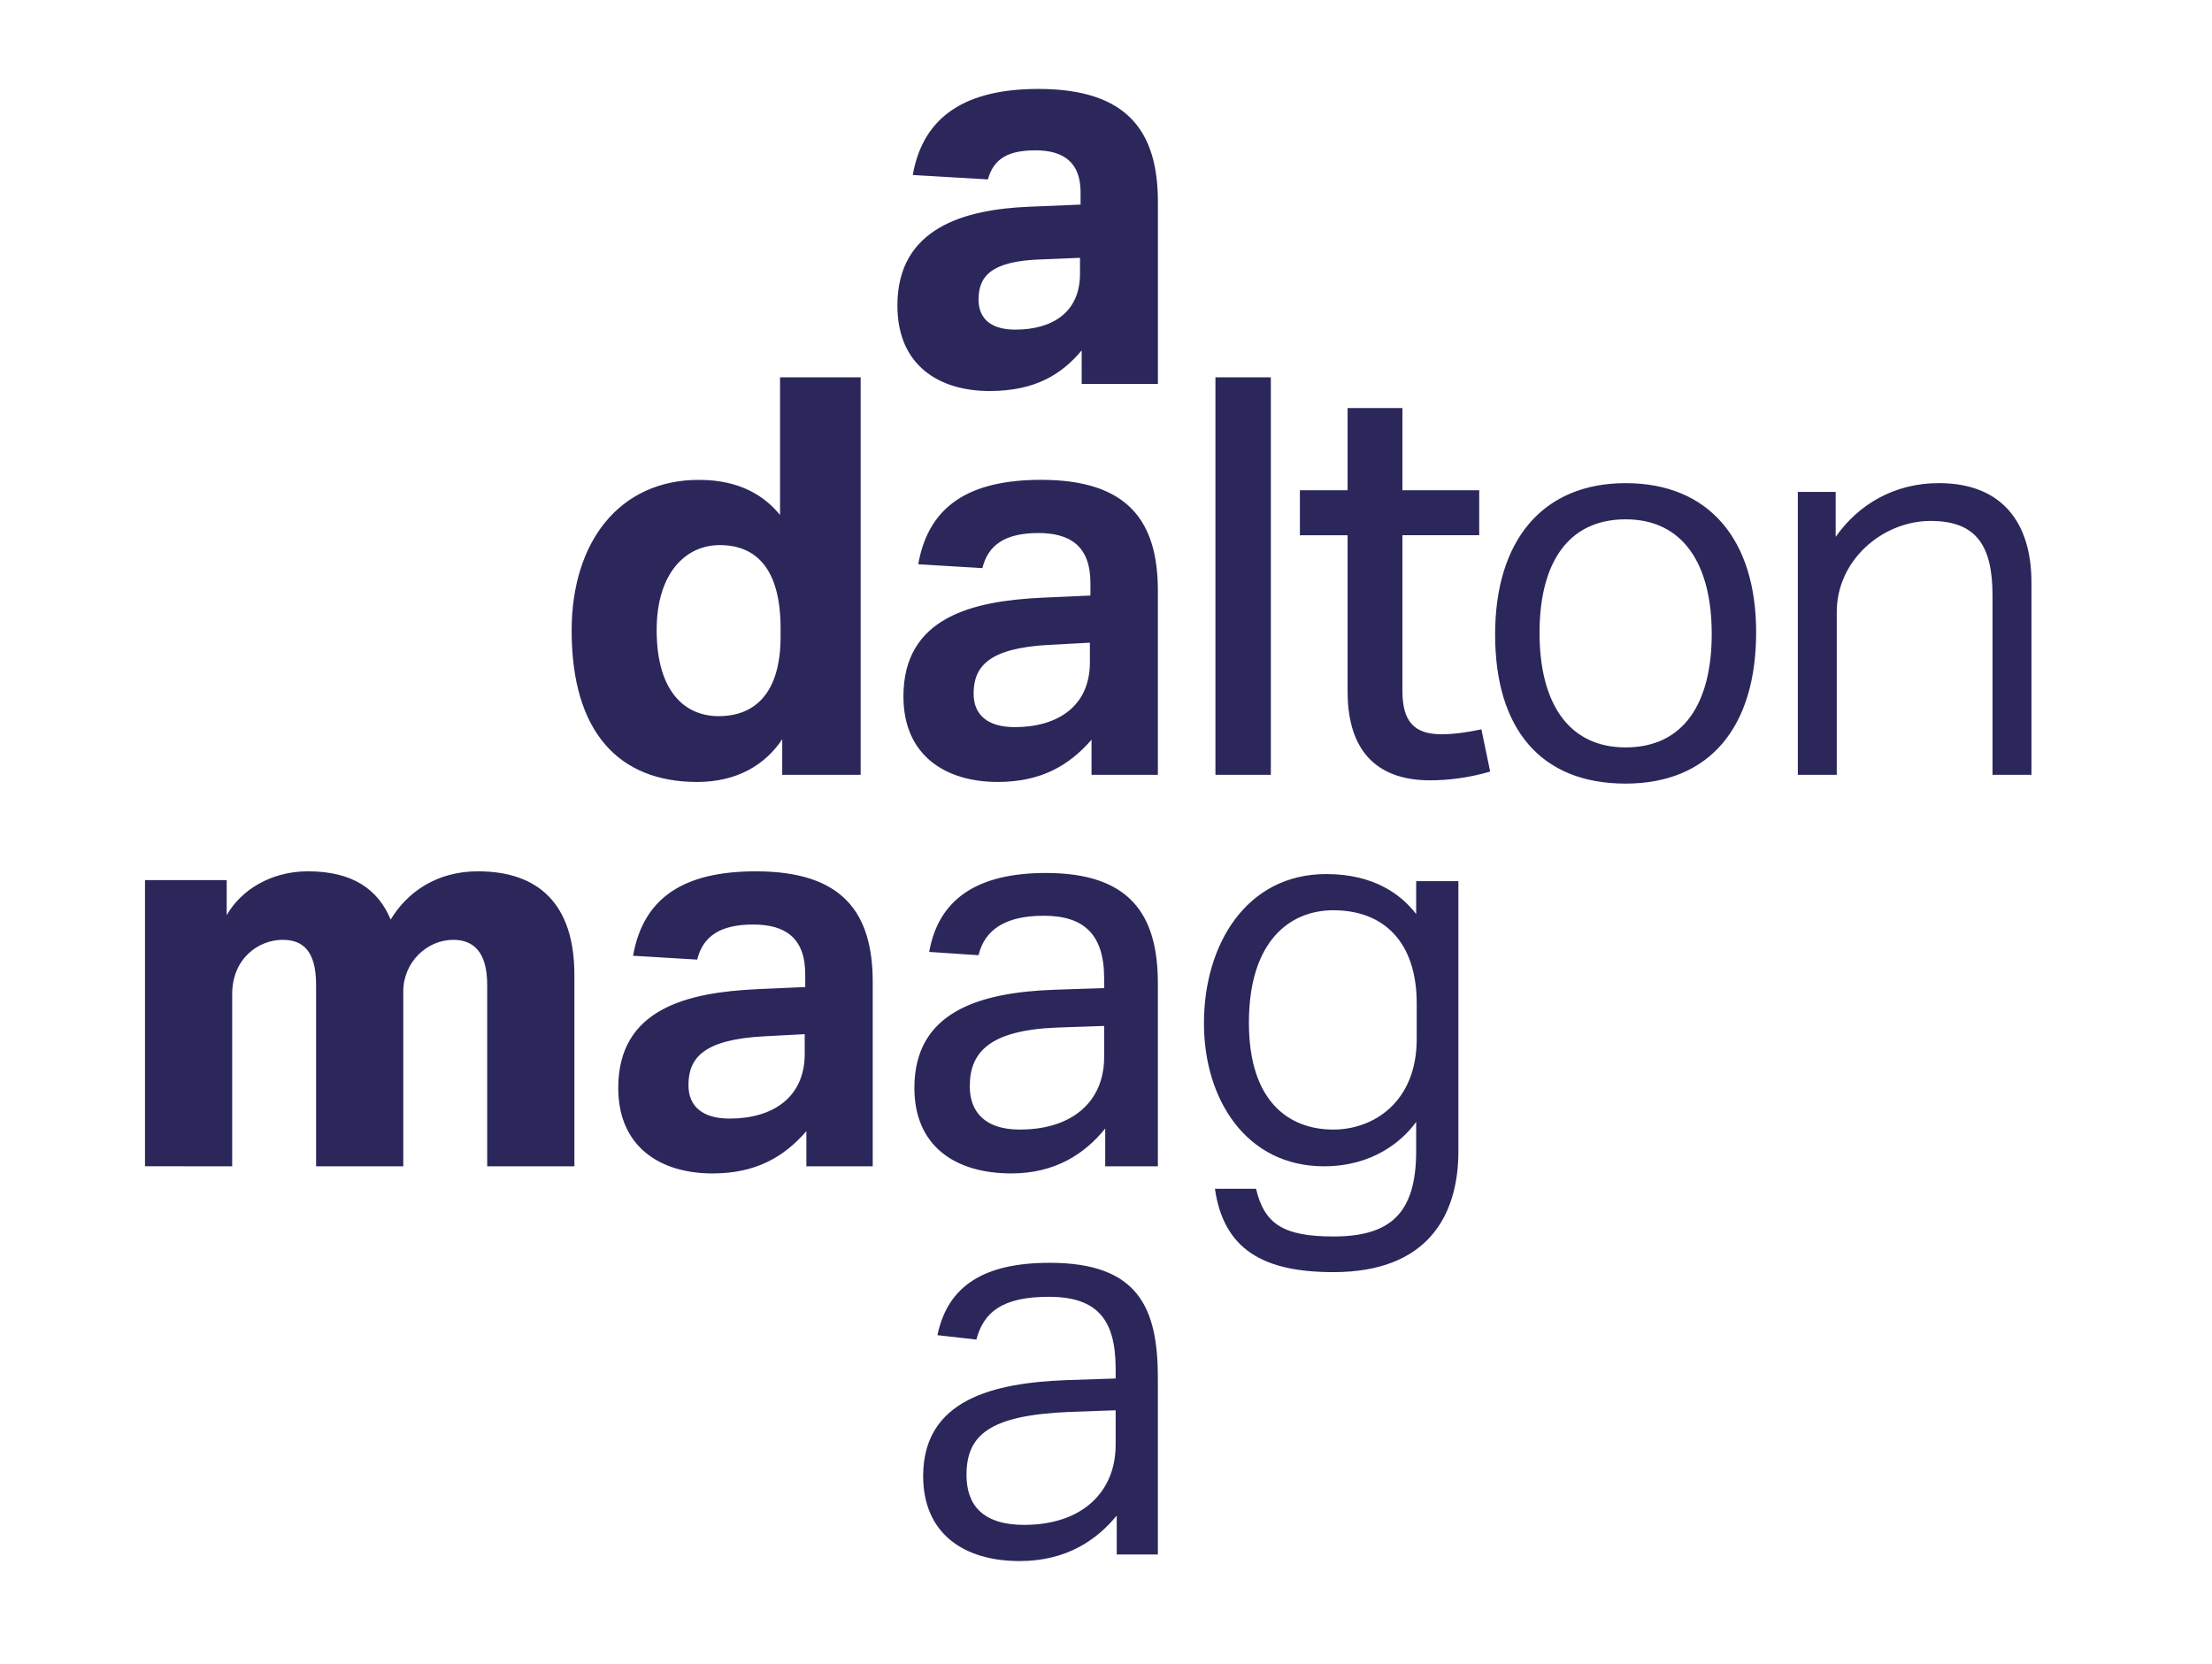 <?xml version="1.0" encoding="utf-8"?>
<!-- Generator: Adobe Illustrator 17.0.0, SVG Export Plug-In . SVG Version: 6.00 Build 0)  -->
<!DOCTYPE svg PUBLIC "-//W3C//DTD SVG 1.1//EN" "http://www.w3.org/Graphics/SVG/1.1/DTD/svg11.dtd">
<svg version="1.1" id="Layer_1" xmlns="http://www.w3.org/2000/svg" xmlns:xlink="http://www.w3.org/1999/xlink" x="0px" y="0px"
	 width="118.52px" height="89.163px" viewBox="0 0 118.52 89.163" enable-background="new 0 0 118.52 89.163" xml:space="preserve">
<g>
	<path fill="#2B275B" d="M7.769,47.165h4.378v1.88c0.764-1.352,2.38-2.351,4.349-2.351c2.409,0,3.761,0.97,4.437,2.586
		c0.882-1.469,2.468-2.586,4.672-2.586c3.261,0,5.171,1.763,5.171,5.553v10.254h-4.672v-9.726c0-1.792-0.764-2.409-1.822-2.409
		c-1.41,0-2.674,1.205-2.674,2.762v9.373h-4.672v-9.726c0-1.851-0.735-2.409-1.792-2.409c-1.293,0-2.703,0.999-2.703,2.909v9.226
		H7.769V47.165z M41.912,39.614c-0.911,1.381-2.439,2.292-4.554,2.292c-4.202,0-6.729-2.674-6.729-8.11
		c0-4.789,2.586-8.08,6.817-8.08c2.262,0,3.555,0.911,4.349,1.881v-7.375h4.319v21.302h-4.202V39.614z M43.205,60.622
		c-1.175,1.352-2.674,2.263-5.025,2.263c-2.791,0-5.054-1.41-5.054-4.584c0-4.26,3.732-5.113,7.404-5.289l2.615-0.117v-0.676
		c0-1.998-1.117-2.674-2.791-2.674c-1.822,0-2.703,0.676-2.997,1.88L33.92,51.22c0.558-3.173,2.791-4.525,6.582-4.525
		c4.642,0,6.259,2.204,6.259,5.935v9.873h-3.555V60.622z M41.824,33.678c0-3.144-1.263-4.466-3.261-4.466
		c-1.822,0-3.379,1.499-3.379,4.554c0,3.35,1.557,4.613,3.32,4.613c1.969,0,3.32-1.263,3.32-4.26V33.678z M43.117,55.421
		l-2.204,0.117c-3.203,0.176-4.025,1.146-4.025,2.615c0,1.146,0.764,1.792,2.204,1.792c2.292,0,4.025-1.116,4.025-3.467V55.421z
		 M57.955,18.781c-1.058,1.263-2.468,2.174-4.936,2.174c-2.644,0-4.936-1.322-4.936-4.584c0-4.202,3.673-5.142,6.993-5.289
		l2.821-0.118V10.29c0-1.557-0.882-2.233-2.409-2.233c-1.381,0-2.233,0.382-2.556,1.557l-4.025-0.235
		c0.558-3.203,2.909-4.613,6.729-4.613c4.789,0,6.405,2.292,6.405,6.053v9.755h-4.084V18.781z M58.484,39.643
		c-1.175,1.352-2.674,2.262-5.024,2.262c-2.791,0-5.054-1.41-5.054-4.584c0-4.26,3.732-5.113,7.404-5.289l2.615-0.117v-0.676
		c0-1.998-1.116-2.674-2.791-2.674c-1.822,0-2.703,0.676-2.997,1.88l-3.438-0.206c0.558-3.173,2.791-4.525,6.582-4.525
		c4.643,0,6.258,2.204,6.258,5.935v9.873h-3.555V39.643z M59.218,60.475c-1.058,1.322-2.644,2.409-5.024,2.409
		c-3.026,0-5.201-1.469-5.201-4.584c0-4.055,3.438-5.113,7.493-5.259l2.674-0.088v-0.529c0-2.351-1.087-3.349-3.232-3.349
		c-2.086,0-3.173,0.764-3.497,2.115l-2.644-0.176c0.499-2.821,2.556-4.231,6.258-4.231c4.496,0,5.994,2.233,5.994,5.906v9.814
		h-2.821V60.475z M59.835,81.219c-1.058,1.293-2.674,2.439-5.201,2.439c-3.056,0-5.171-1.528-5.171-4.554
		c0-4.114,3.79-4.995,7.669-5.142l2.645-0.088v-0.529c0-2.674-1.028-3.849-3.585-3.849c-2.527,0-3.496,0.852-3.878,2.292
		l-2.086-0.235c0.558-2.674,2.527-3.879,6.023-3.879c4.76,0,5.788,2.439,5.788,6.17v9.461h-2.204V81.219z M59.777,75.578
		l-2.468,0.088c-4.29,0.176-5.524,1.234-5.524,3.379c0,1.645,0.911,2.674,3.085,2.674c3.144,0,4.907-1.792,4.907-4.29V75.578z
		 M59.159,54.981l-2.556,0.088c-3.585,0.147-4.642,1.322-4.642,3.144c0,1.381,0.823,2.321,2.674,2.321
		c2.85,0,4.525-1.528,4.525-3.878V54.981z M58.396,34.442l-2.204,0.118c-3.203,0.176-4.025,1.146-4.025,2.615
		c0,1.146,0.764,1.792,2.204,1.792c2.292,0,4.026-1.117,4.026-3.467V34.442z M57.867,13.816l-2.116,0.088
		c-2.615,0.088-3.32,0.881-3.32,2.145c0,1.087,0.735,1.616,1.969,1.616c1.969,0,3.467-0.911,3.467-2.997V13.816z M67.299,63.707
		c0.441,1.851,1.41,2.556,4.143,2.556c3.056,0,4.437-1.234,4.437-4.584v-1.557c-0.764,1.058-2.351,2.38-4.936,2.38
		c-4.172,0-6.435-3.585-6.435-7.669c0-4.202,2.263-7.992,6.552-7.992c2.615,0,4.055,1.146,4.819,2.145v-1.763h2.263V61.68
		c0,3.497-1.675,6.494-6.699,6.494c-3.79,0-5.876-1.234-6.347-4.466H67.299z M65.124,20.221h2.968v21.302h-2.968V20.221z
		 M75.908,53.776c0-3.291-1.763-4.995-4.466-4.995c-2.351,0-4.525,1.675-4.525,6.023c0,4.231,2.145,5.73,4.525,5.73
		c2.174,0,4.466-1.498,4.466-4.848V53.776z M69.649,26.274h2.556v-4.407h2.938v4.407h4.114v2.409h-4.114v8.345
		c0,1.587,0.588,2.321,2.086,2.321c0.705,0,1.469-0.118,2.145-0.264l0.47,2.263c-1.087,0.323-2.204,0.47-3.232,0.47
		c-2.615,0-4.407-1.352-4.407-4.76v-8.374h-2.556V26.274z M94.095,33.884c0,5.054-2.468,8.11-6.993,8.11
		c-4.554,0-6.993-2.938-6.993-7.992s2.556-8.11,6.993-8.11C91.569,25.892,94.095,28.918,94.095,33.884z M82.489,33.913
		c0,3.732,1.528,6.141,4.613,6.141c3.115,0,4.613-2.38,4.613-6.082c0-3.732-1.528-6.141-4.613-6.141
		C83.988,27.831,82.489,30.211,82.489,33.913z M96.329,26.362h2.027v2.409c1.234-1.763,3.173-2.88,5.524-2.88
		c3.438,0,4.966,2.174,4.966,5.318v10.313h-2.086v-9.608c0-2.733-0.911-3.996-3.32-3.996c-2.556,0-5.025,2.086-5.025,4.878v8.727
		h-2.086V26.362z"/>
</g>
</svg>
